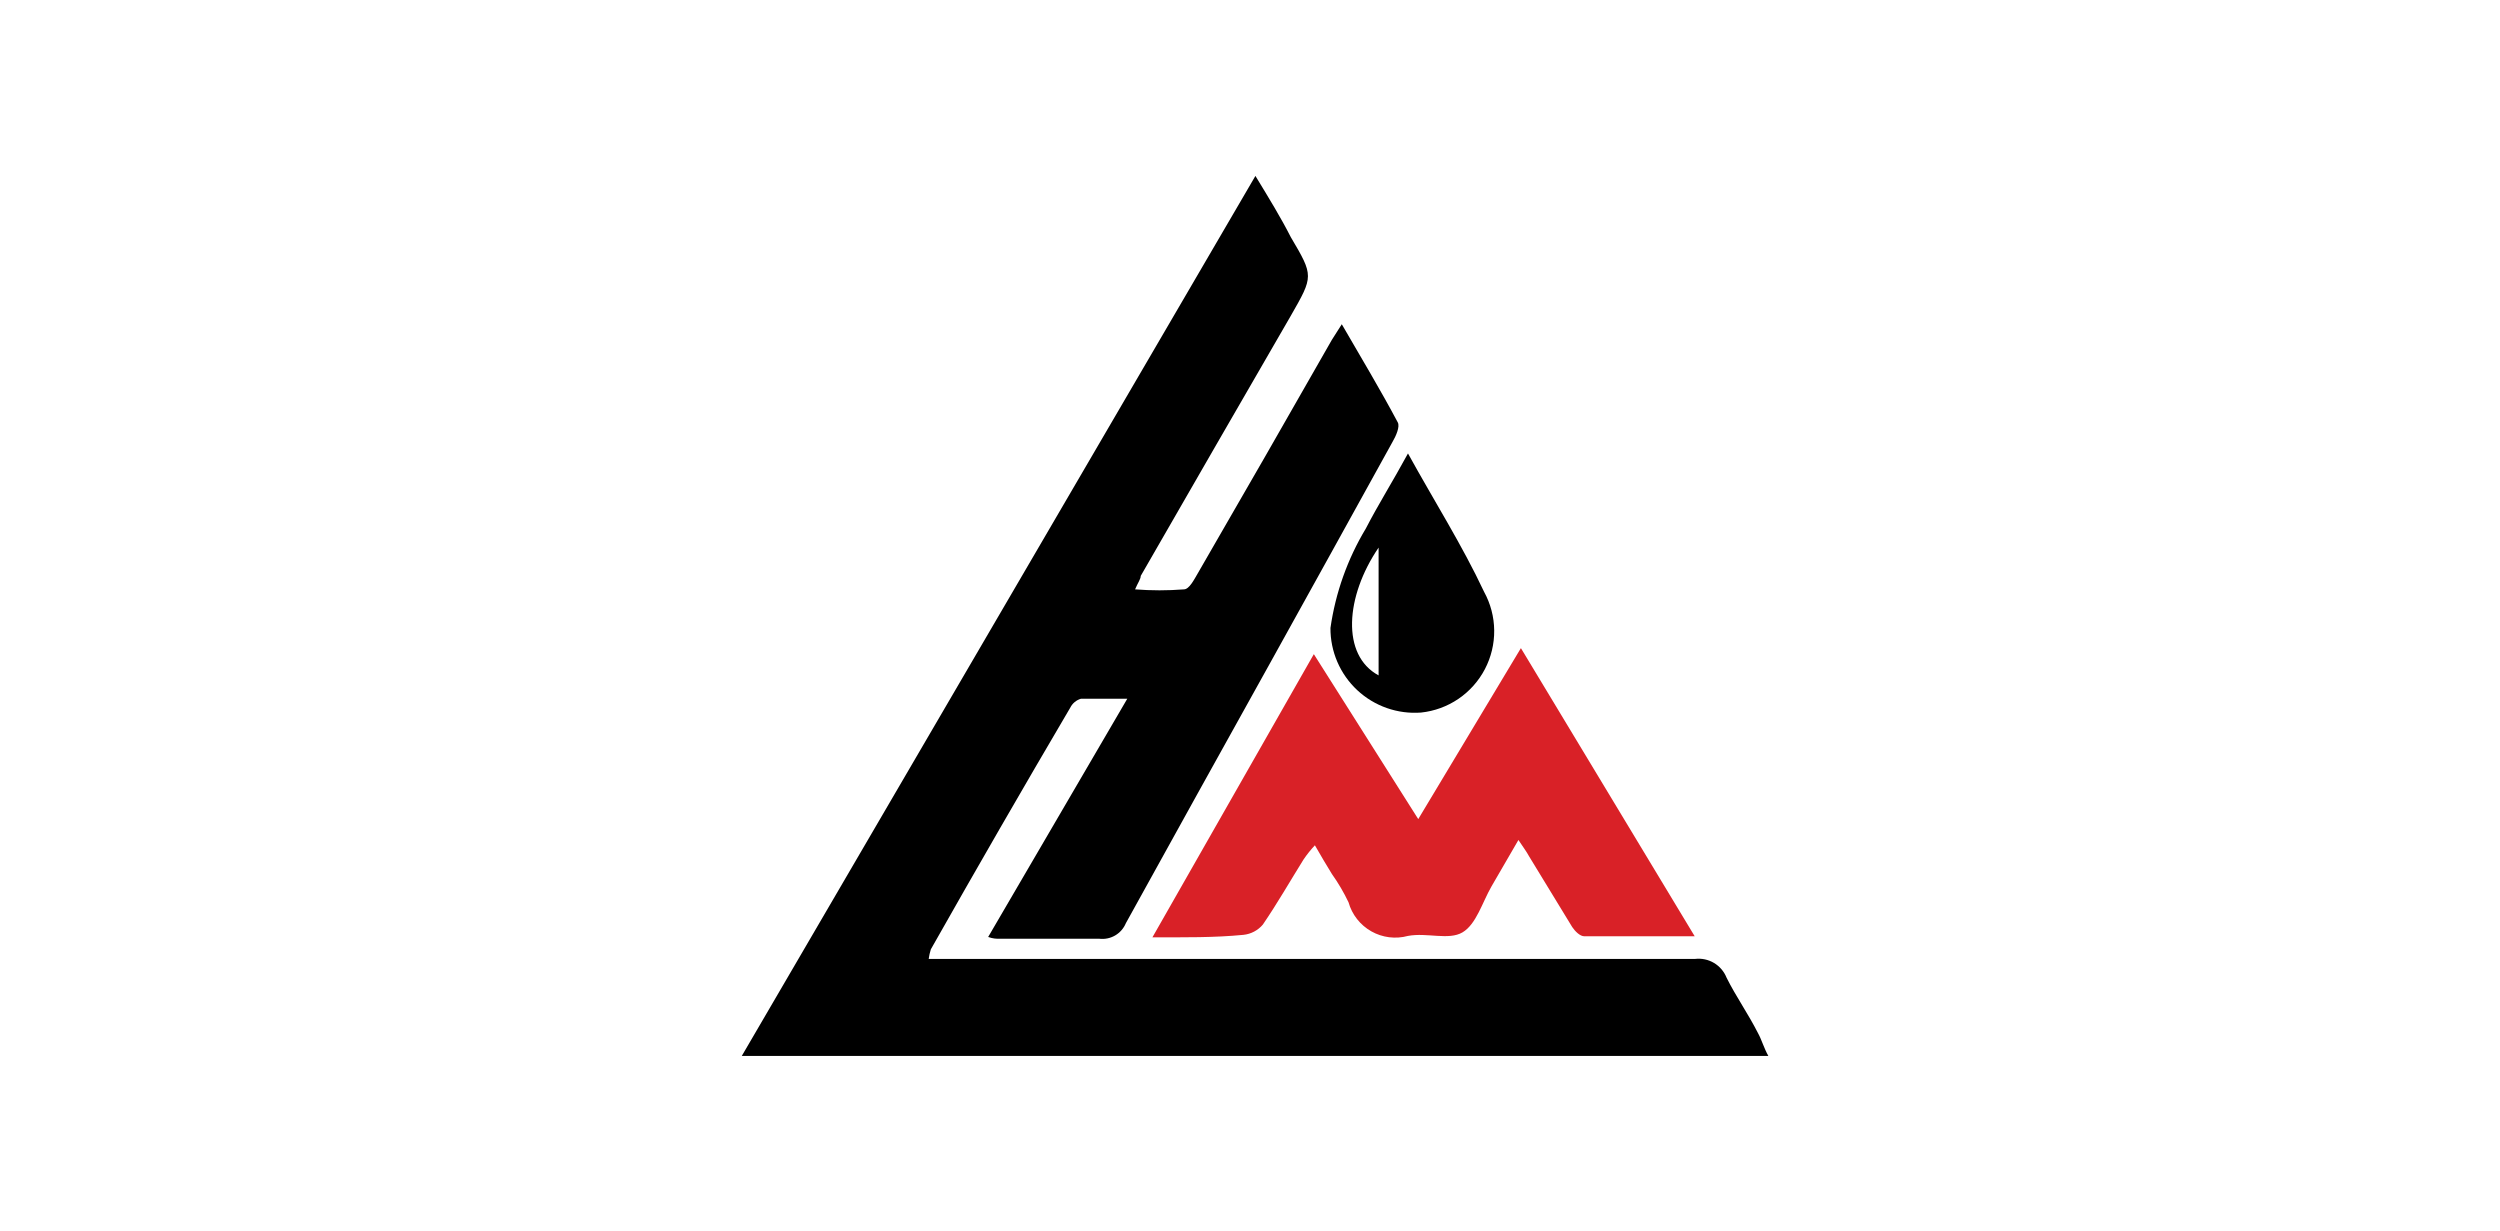 <svg width="270" height="133" viewBox="0 0 270 133" fill="none" xmlns="http://www.w3.org/2000/svg">
<g clip-path="url(#clip0_19_171)">
<path d="M190.98 114.038H80.115L135.585 19C137.076 21.447 138.338 23.511 139.408 25.614C141.893 29.819 141.855 29.819 139.408 34.101C133.98 43.48 128.577 52.846 123.199 62.199C123.199 62.543 122.893 62.925 122.588 63.652C124.343 63.789 126.107 63.789 127.863 63.652C128.437 63.652 128.972 62.581 129.354 61.931C134.222 53.521 139.052 45.111 143.843 36.7L144.913 35.018C147.016 38.65 149.081 42.09 150.954 45.608C151.221 46.066 150.763 47.099 150.38 47.748C145.984 55.738 141.549 63.69 137.153 71.642C131.954 81.008 126.755 90.336 121.594 99.702C121.364 100.257 120.96 100.721 120.443 101.025C119.925 101.329 119.322 101.455 118.726 101.384C115.133 101.384 111.539 101.384 107.907 101.384C107.602 101.384 107.258 101.384 106.722 101.193L121.746 75.465C119.759 75.465 118.229 75.465 116.738 75.465C116.492 75.537 116.263 75.659 116.066 75.823C115.868 75.988 115.707 76.191 115.592 76.421C110.494 85.086 105.474 93.79 100.529 102.531C100.423 102.868 100.347 103.213 100.3 103.563H102.097H183.066C183.778 103.479 184.497 103.632 185.112 103.998C185.727 104.365 186.204 104.924 186.469 105.59C187.501 107.654 188.763 109.413 189.871 111.592C190.254 112.28 190.521 113.235 190.98 114.038Z" fill="black"/>
<path d="M124.461 101.231L141.894 70.648L153.171 88.463L164.258 69.998L183.028 101.117C178.823 101.117 174.962 101.117 171.101 101.117C170.642 101.117 170.107 100.582 169.801 100.123L165.137 92.477C164.869 91.98 164.525 91.521 163.99 90.718L161.085 95.726C160.091 97.447 159.441 99.817 157.95 100.696C156.459 101.575 154.127 100.696 152.063 101.078C150.729 101.443 149.306 101.266 148.103 100.585C146.9 99.905 146.015 98.777 145.64 97.447C145.13 96.377 144.529 95.354 143.843 94.388C143.27 93.471 142.696 92.477 142.008 91.292C141.561 91.769 141.152 92.28 140.785 92.821C139.332 95.153 137.956 97.561 136.388 99.855C135.858 100.483 135.104 100.881 134.286 100.964C131.151 101.27 127.978 101.231 124.461 101.231Z" fill="#D92127"/>
<path d="M152.062 48.972C154.93 54.171 157.911 58.873 160.282 63.919C160.983 65.195 161.358 66.624 161.374 68.079C161.389 69.534 161.045 70.971 160.372 72.261C159.698 73.551 158.717 74.654 157.514 75.474C156.311 76.293 154.924 76.802 153.477 76.956C152.222 77.051 150.961 76.885 149.774 76.468C148.587 76.051 147.499 75.392 146.579 74.534C145.66 73.675 144.928 72.635 144.431 71.479C143.933 70.323 143.681 69.077 143.69 67.819C144.234 64.019 145.534 60.366 147.513 57.076C148.851 54.477 150.38 52.068 152.062 48.972ZM148.889 72.942V59.141C145.296 64.416 144.837 70.763 148.889 72.942Z" fill="black"/>
</g>
<defs>
<clipPath id="clip0_19_171">
<rect width="110.98" height="95" fill="white" transform="translate(80 19)"/>
</clipPath>
</defs>
</svg>
